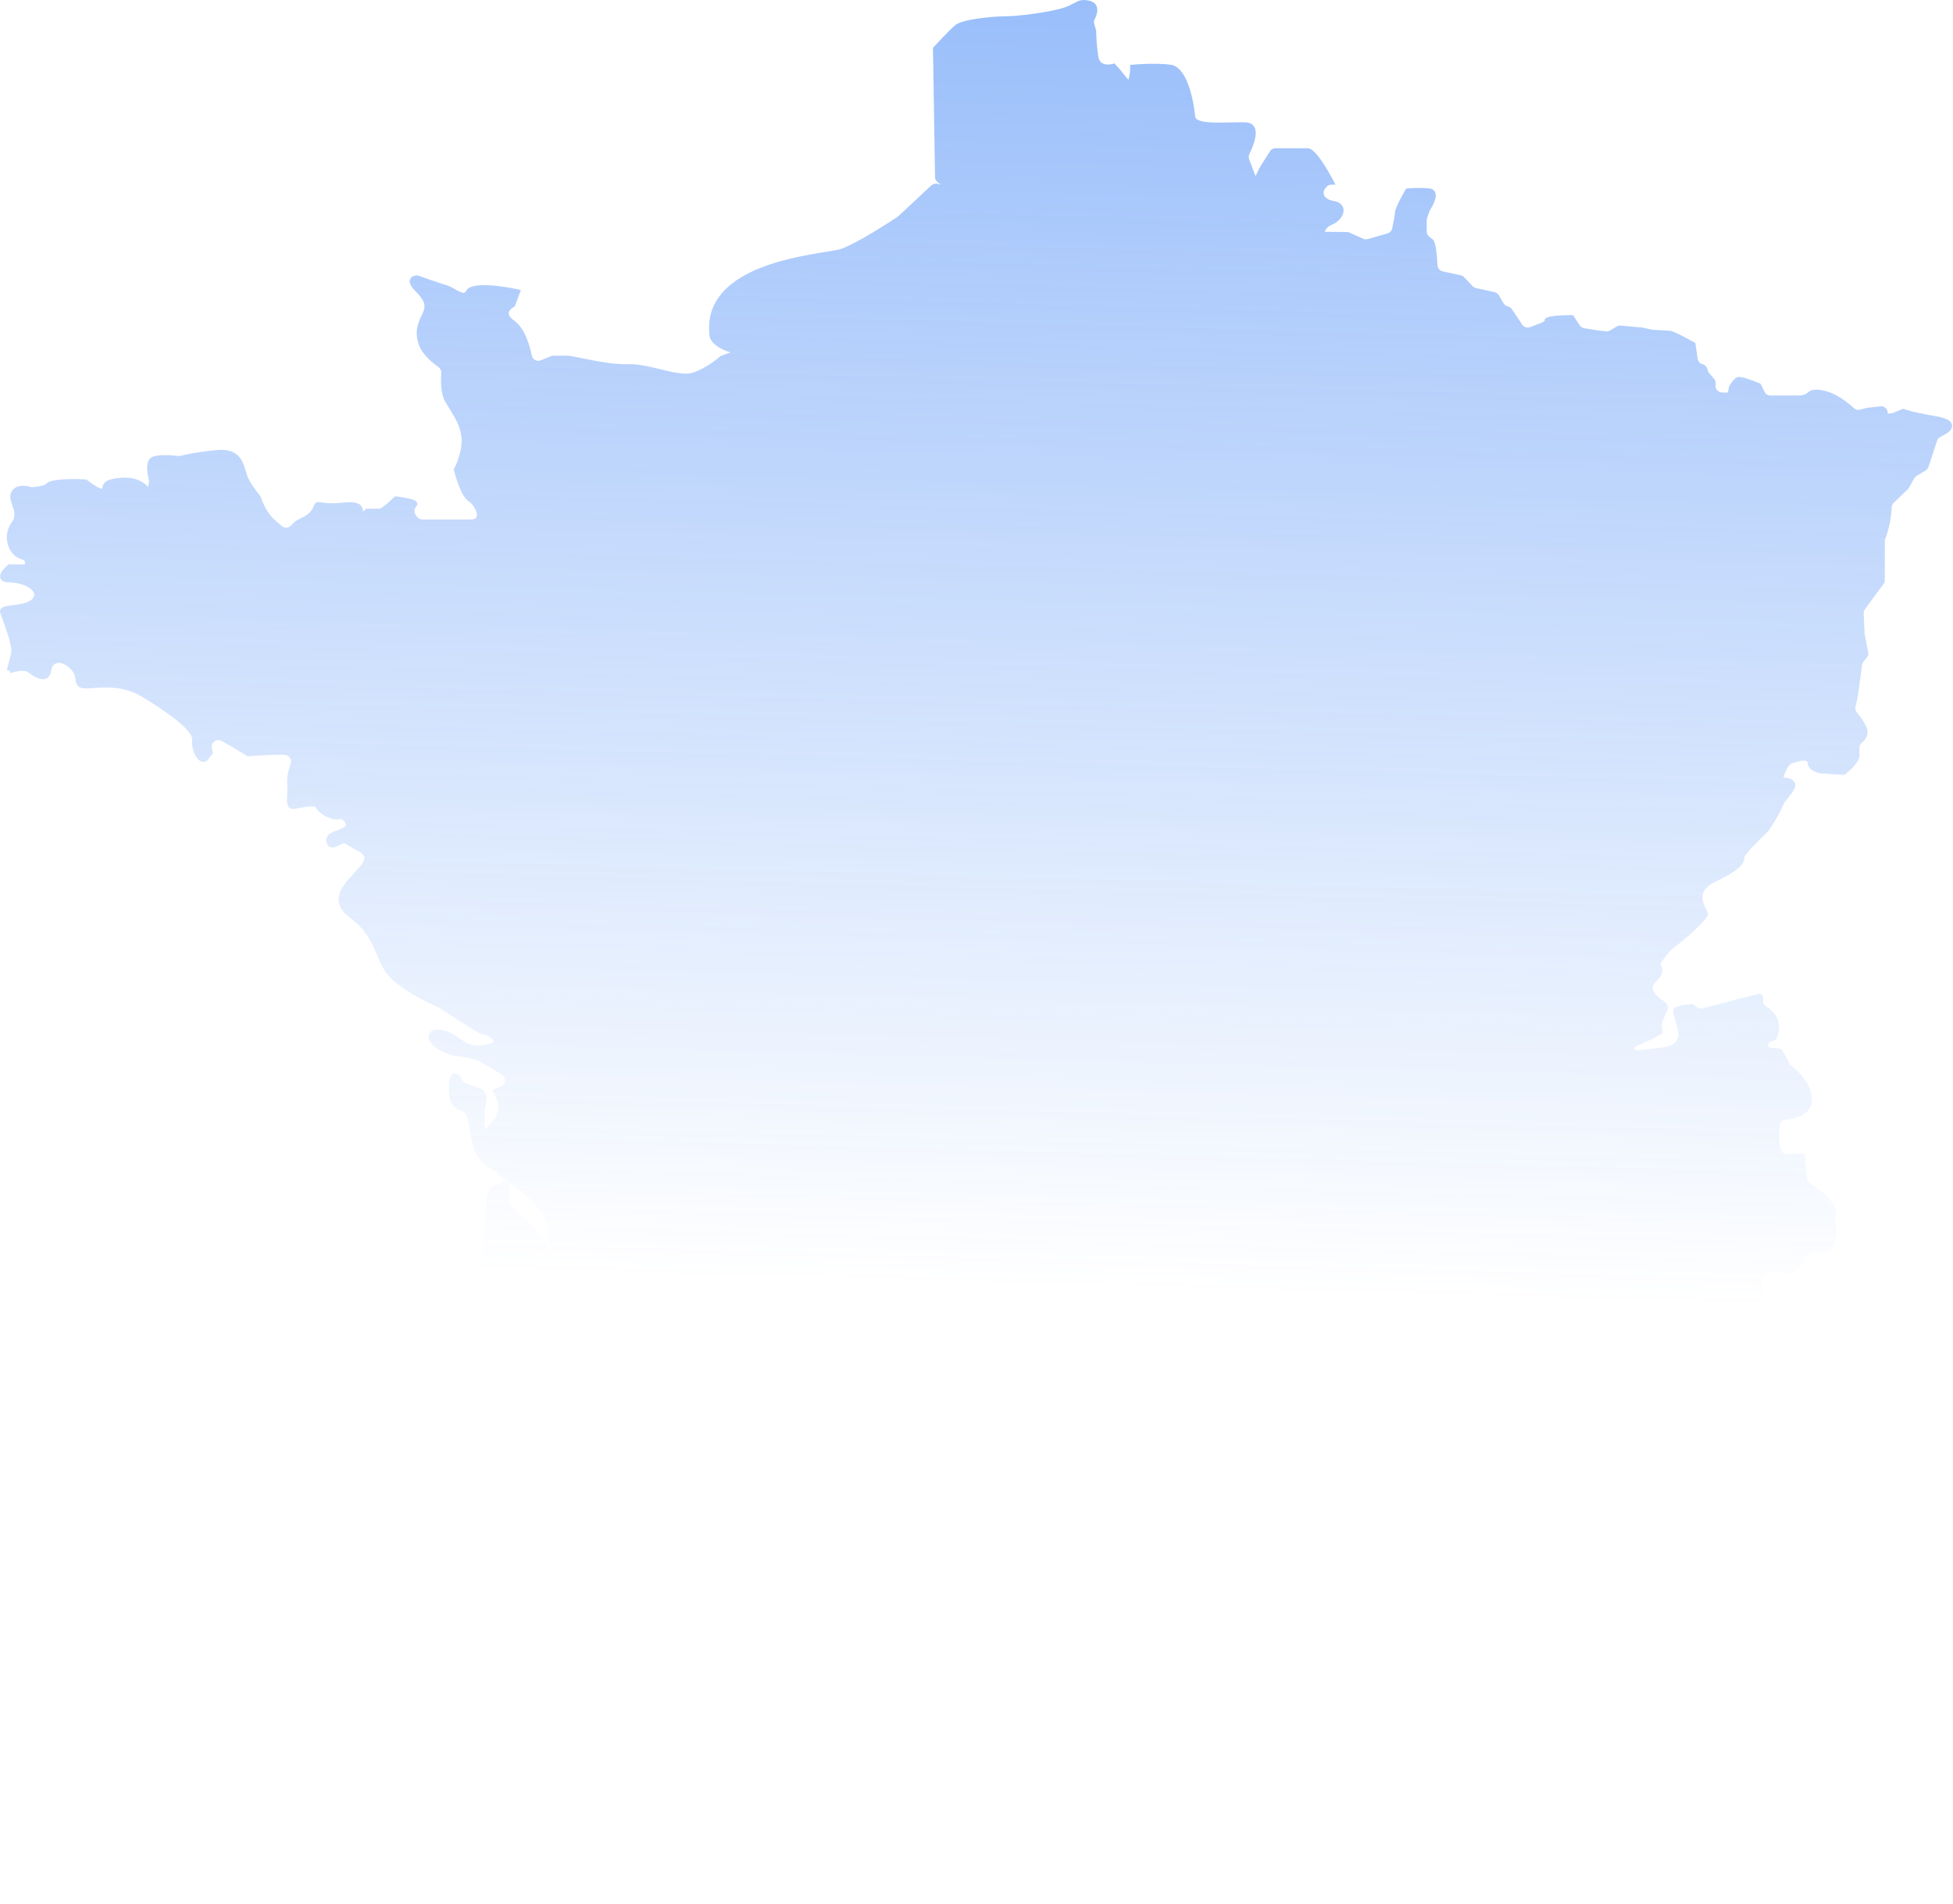 <svg width="2075" height="2023" viewBox="0 0 2075 2023" fill="none" xmlns="http://www.w3.org/2000/svg">
<path d="M2002.92 572.556C2004.73 568.049 2009.19 555.35 2009.85 538.969C2009.9 537.155 2010.67 535.396 2011.99 534.132C2015.9 530.394 2024.14 522.478 2026.62 520.17C2027.11 519.73 2027.5 519.235 2027.83 518.631L2034.04 507.911C2034.64 506.867 2035.52 505.988 2036.57 505.383L2045.86 499.886C2047.34 499.006 2048.44 497.632 2048.99 495.983L2058.01 468.333C2058.56 466.629 2059.71 465.255 2061.25 464.375L2067.58 460.802C2068.79 460.143 2074.78 456.625 2073.95 451.457C2073.24 446.95 2067.96 444.091 2056.91 442.168C2031.89 437.935 2023.15 434.692 2023.1 434.637L2022.05 434.252L2010.62 438.924L2005.67 439.529V438.704C2005.67 434.472 2001.99 431.174 1997.81 431.668L1983.24 433.372C1982.91 433.372 1982.52 433.482 1982.19 433.592L1976.37 435.186C1974 435.846 1971.53 435.186 1969.71 433.592C1963.39 427.765 1950.52 417.266 1936.67 414.738C1926.55 412.924 1923.69 414.518 1920.56 417.156C1918.8 418.64 1916.93 420.18 1909.29 420.18H1881.09C1878.39 420.18 1875.92 418.64 1874.76 416.222L1870.58 407.701L1869.59 407.262C1860.8 403.579 1849.64 399.456 1846.12 400.665C1842.71 401.765 1839.3 406.822 1837.65 409.57C1837.21 410.34 1836.94 411.11 1836.77 411.989L1835.89 416.991H1829.79C1825.67 416.991 1822.42 413.528 1822.75 409.406L1822.86 407.537C1822.97 405.723 1822.42 403.854 1821.21 402.479L1816.04 396.488C1815.44 395.773 1815 395.003 1814.73 394.124L1813.9 391.595C1813.19 389.342 1811.32 387.582 1809.01 386.978H1808.9C1806.2 386.263 1804.17 384.009 1803.73 381.206L1801.26 364.385L1799.99 363.671C1791.74 359.053 1777.34 351.302 1773.88 351.302C1771.51 351.302 1761.01 350.643 1755.73 350.313C1755.35 350.313 1755.02 350.258 1754.69 350.148L1745.62 348.114C1745.34 348.059 1745.01 348.004 1744.68 347.949L1721.86 345.915C1720.38 345.805 1718.84 346.135 1717.58 346.905L1710.81 351.028C1709.49 351.797 1707.95 352.182 1706.47 352.017L1699.43 351.302C1699.43 351.302 1699.16 351.302 1698.99 351.247L1683.1 348.664C1681.12 348.334 1679.42 347.235 1678.32 345.531L1671.34 334.811H1669.8C1641.1 334.811 1641.1 338.549 1641.15 340.748C1640.77 341.518 1638.08 342.947 1635.49 343.772L1625.7 347.509C1622.63 348.664 1619.16 347.564 1617.29 344.816L1606.35 328.49C1605.47 327.226 1604.21 326.236 1602.78 325.741L1601.18 325.192C1599.53 324.642 1598.21 323.543 1597.34 322.058L1592.61 313.813C1591.62 312.109 1589.97 310.845 1587.99 310.405L1568.09 306.007C1566.71 305.677 1565.45 304.963 1564.46 303.918L1555.66 294.519C1554.67 293.474 1553.41 292.76 1551.98 292.43L1532.84 288.307C1529.71 287.647 1527.46 284.954 1527.29 281.766C1525.97 256.919 1523.06 254.94 1522.07 254.281C1520.86 253.456 1519.37 252.247 1518.16 251.092C1516.68 249.773 1515.86 247.849 1515.86 245.87V234.217C1515.86 233.502 1515.97 232.732 1516.19 232.073L1518.44 225.037C1518.66 224.432 1518.93 223.827 1519.26 223.333C1521.68 219.595 1527.35 209.975 1524.76 204.258C1524.05 202.609 1522.34 200.575 1518.6 200.19C1507.72 199.036 1495.95 200.19 1495.46 200.19L1493.97 200.355L1493.2 201.674C1490.56 206.182 1482.04 221.354 1482.04 226.136C1482.04 228.335 1480.56 236.031 1479.13 242.682C1478.58 245.211 1476.71 247.245 1474.18 247.959C1468.41 249.608 1457.96 252.632 1453.23 254.006C1451.64 254.446 1449.93 254.336 1448.4 253.676L1433.72 247.08C1432.84 246.695 1431.85 246.475 1430.91 246.475L1407.55 246.255C1408.21 244.056 1410.02 240.868 1415.13 238.724C1422.83 235.591 1428.11 228.61 1427.45 222.508C1427.17 220.254 1425.63 214.867 1416.67 213.438C1412.6 212.778 1409.96 211.294 1408.26 209.59C1405.73 207.117 1405.68 203.049 1407.88 200.3L1409.03 198.871C1410.35 197.222 1412.38 196.232 1414.47 196.232H1418.93L1416.67 191.89C1411.23 181.556 1397.76 157.479 1389.4 157.479H1355.2C1352.79 157.479 1350.53 158.688 1349.27 160.777L1338.71 177.378C1338.71 177.378 1338.44 177.818 1338.33 178.037L1333.93 187.053L1327.16 169.077C1326.45 167.208 1326.62 165.175 1327.49 163.361C1330.96 156.489 1336.79 142.747 1332.88 135.216C1331.73 133.072 1329.31 130.379 1324.14 130.049C1319.63 129.774 1313.8 129.939 1307.65 130.049C1293.74 130.434 1270.48 131.038 1269.88 124.002C1269.88 123.452 1265.31 71.671 1243.76 68.757C1227.54 66.559 1204.34 68.647 1203.41 68.757L1200.77 68.977V71.671C1200.77 77.113 1199.83 82.83 1198.79 84.534C1198.46 84.314 1197.96 83.874 1197.3 82.995C1188.67 72.001 1185.37 68.703 1185.21 68.593L1184 67.383L1182.35 67.878C1182.35 67.878 1175.37 69.912 1170.86 66.998C1168.6 65.514 1167.23 62.986 1166.73 59.248C1164.97 45.945 1164.7 36.215 1164.64 33.192C1164.64 32.532 1164.53 31.873 1164.32 31.268L1162.61 25.771C1162.06 24.012 1162.17 22.143 1163 20.549C1164.81 17.031 1166.84 11.644 1165.3 7.136C1164.59 5.047 1162.72 2.244 1158.21 0.98C1149.86 -1.329 1145.84 0.815 1140.73 3.563C1137.7 5.212 1134.24 7.081 1128.74 8.675C1113.51 13.128 1081.79 17.306 1068.32 17.306C1056.28 17.306 1022.74 20.109 1014.88 26.761C1008.34 32.312 992.723 49.243 992.064 49.958L991.239 50.837L993.438 188.042C993.438 190.131 994.428 192.11 996.077 193.429L999.376 196.068L995.967 195.243C993.658 194.693 991.239 195.353 989.534 196.947L954.347 229.764C954.073 230.039 953.798 230.259 953.468 230.424C948.849 233.502 909.099 259.778 892.385 264.78C889.801 265.549 884.468 266.429 877.706 267.528C837.955 273.905 744.985 288.857 753.946 357.404C754.001 357.844 754.111 358.284 754.221 358.723C755.101 361.307 759.005 369.003 776.048 374.335L766.042 378.073L765.107 378.622C765.107 378.622 750.867 391.43 735.583 396.048C727.556 398.521 714.966 395.498 701.606 392.255C689.895 389.451 677.744 386.483 667.078 386.923C652.289 387.473 631.452 383.24 617.652 380.381C610.119 378.842 605.116 377.853 602.697 377.853H587.963C587.028 377.853 586.148 378.018 585.269 378.403L574.603 382.8C570.534 384.504 565.916 382.031 565.036 377.743C562.562 365.814 557.229 348.444 546.398 340.693C543.594 338.714 540.295 335.636 540.46 332.613C540.68 329.479 544.529 326.786 546.013 326.016L547.003 325.467L553.38 308.041L550.082 307.327C538.646 304.908 500.82 297.927 495.432 308.866C494.607 310.57 493.727 310.845 493.452 310.955C491.198 311.669 486.965 309.251 483.281 307.162C480.367 305.513 477.398 303.808 474.594 303.039C466.787 300.84 444.411 292.76 444.191 292.705L443.201 292.54C442.596 292.54 437.373 292.65 435.724 296.662C433.964 301.005 437.978 305.787 441.167 309.031C452.438 320.464 452.603 325.577 448.699 333.547C443.586 343.936 440.122 353.006 445.345 367.079C448.974 376.863 459.585 385.549 465.908 390.001C467.887 391.43 468.986 393.684 468.822 396.103C468.272 403.964 468.107 417.981 472.945 426.611C474.429 429.195 476.024 431.778 477.673 434.417C483.281 443.432 489.109 452.722 490.319 464.815C491.803 480.097 482.731 497.412 482.621 497.632L482.072 498.622L482.347 499.721C483.006 502.524 489.329 527.316 498.126 532.703C502.689 535.506 507.802 544.082 506.538 548.644C505.933 550.788 503.624 551.887 499.61 551.887H448.864C446.885 551.887 445.015 551.063 443.696 549.634C443.256 549.139 442.816 548.699 442.431 548.204C439.902 545.236 439.627 540.619 442.321 537.815C443.091 537.045 443.366 536.111 443.256 535.012C443.091 533.033 442.761 530.009 421.044 527.371L419.67 527.206L418.68 528.195C412.302 534.682 404.99 540.399 403.011 540.454H389.156L385.417 543.422C385.582 541.883 385.417 540.344 384.813 538.914C382.668 534.407 376.401 532.758 365.735 533.857C350.835 535.451 344.183 534.297 340.939 533.692C335.881 532.813 334.726 533.967 332.747 538.969C330.218 545.346 324.17 548.369 318.287 551.283L316.363 552.217C313.669 553.591 311.305 555.845 309.325 558.209C306.851 561.122 302.508 561.397 299.539 558.978C296.185 556.23 292.337 552.877 289.093 549.524C281.616 541.883 276.942 527.811 276.887 527.646L276.338 526.601C276.338 526.601 265.397 513.793 262.373 504.613C261.988 503.514 261.658 502.305 261.328 501.095C258.524 491.256 254.291 476.359 232.079 478.008C213.386 479.382 196.617 483.065 191.394 484.274C190.624 484.439 189.854 484.494 189.03 484.384C181.608 483.45 164.344 482.021 159.396 487.078C154.393 492.135 156.812 504.283 158.131 509.451C158.351 510.33 158.406 511.21 158.241 512.144L157.471 517.311C152.908 512.254 144.276 506.537 128.937 507.582C112.993 508.681 109.364 512.639 108.704 518.686C108.704 518.85 108.704 519.125 108.704 519.235C106.45 519.51 98.863 515.058 92.32 509.835L91.606 509.286H90.671C82.424 508.846 55.154 507.966 49.821 513.408C47.182 516.102 39.43 517.256 34.152 517.476C33.437 517.476 32.777 517.421 32.063 517.201C28.104 516.047 17.273 513.793 12.325 522.204C9.631 526.876 11.39 531.878 13.095 536.771C15.184 542.817 17.218 548.479 12.545 554.801C7.322 561.892 5.892 571.127 8.641 579.537C11.005 586.738 16.064 592.07 22.111 593.884C24.64 594.599 26.235 595.643 26.565 596.853C26.84 597.732 26.565 598.777 26.125 599.601H9.081L8.311 600.261C5.343 602.679 -1.365 608.946 0.449 614.168C1.989 618.676 8.147 618.676 10.126 618.676C21.122 618.676 32.832 623.513 35.746 629.23C36.791 631.264 36.516 633.188 35.032 635.387C31.348 640.664 21.067 641.983 13.534 642.917C6.882 643.742 2.429 644.292 0.669 647.15C-0.045 648.359 -0.21 649.734 0.284 651.108C0.724 652.427 1.494 654.516 2.429 657.1C5.617 665.895 13.15 686.454 11.995 692.28C10.841 698.327 8.806 706.078 7.817 709.761C7.487 710.97 7.267 711.795 7.267 711.959L10.071 712.509H10.126L11.115 715.203C18.373 712.509 27.224 711.245 30.743 714.818C32.557 716.302 42.014 723.613 48.776 720.975C50.811 720.15 53.45 718.116 54.219 712.949C54.714 709.816 56.089 705.858 59.937 704.594C64.171 703.219 69.999 705.528 75.057 710.75C79.29 715.093 79.84 718.831 80.28 722.129C80.995 727.351 82.259 731.309 91.056 731.309C93.475 731.309 96.334 731.144 99.468 730.924C113.378 729.99 132.456 728.725 151.809 740.709C167.753 750.658 205.139 773.856 204.149 786.114C203.27 797.053 208.383 806.728 213.716 808.871C216.465 809.971 219.269 809.201 221.138 806.837L226.306 800.241L225.976 798.812C225.646 797.438 225.316 796.008 225.096 794.634C223.997 788.752 230.155 784.19 235.378 787.103C243.79 791.721 254.786 798.317 262.483 803.099L263.307 803.594L264.242 803.484C277.822 802.22 293.051 801.56 302.453 801.945C307.181 802.165 310.37 806.782 308.886 811.235C306.961 816.952 304.542 824.098 305.147 832.508C305.477 837.016 305.257 841.194 305.092 844.877C304.762 850.923 304.542 855.321 307.236 857.849C308.611 859.114 310.48 859.609 312.789 859.279C314.164 859.059 315.813 858.784 317.572 858.454C331.592 855.871 335.056 856.53 335.441 857.52C338.135 864.281 353.694 872.911 360.676 870.053C362.051 869.503 365.13 871.097 366.669 873.736C368.319 876.484 366.834 877.804 366.339 878.188C364.415 879.837 361.281 880.992 358.202 882.091C353.474 883.85 348.966 885.499 347.261 889.347C346.382 891.271 346.382 893.415 347.261 895.724C348.031 897.867 349.296 899.297 350.945 900.011C353.859 901.166 356.883 899.627 359.797 898.142C363.755 896.108 366.339 895.064 368.484 896.933C370.573 898.747 373.377 900.231 376.346 901.77C381.019 904.189 386.297 906.992 387.012 910.62C387.507 913.039 386.077 916.227 382.833 920.075C380.689 922.659 378.325 925.188 376.071 927.716C367.164 937.501 358.697 946.681 359.797 957.29C360.457 963.886 364.745 969.933 372.937 975.87C388.991 987.468 395.149 1001.93 400.592 1014.62C403.671 1021.88 406.639 1028.7 410.983 1034.41C424.398 1051.84 462.004 1068.49 463.653 1069.21C466.512 1070.47 474.759 1075.86 482.786 1081.08C501.425 1093.23 510.606 1099 514.235 1099C516.764 1099 524.021 1103.51 524.296 1106.26C524.406 1107.14 522.427 1108.62 517.863 1109.61C502.524 1113.07 495.652 1108.24 487.68 1102.69C486.305 1101.75 484.986 1100.76 483.556 1099.88C475.694 1094.77 464.258 1091.58 458.76 1095.15C456.286 1096.75 455.132 1099.44 455.516 1102.74C456.836 1114.23 480.862 1122.03 484.161 1122.03C487.735 1122.03 504.888 1124.29 510.496 1128.08C511.926 1129.07 514.73 1130.66 518.193 1132.64C521.602 1134.57 527.87 1138.14 533.313 1141.71C538.041 1144.79 537.436 1151.83 532.323 1154.14C528.42 1155.84 526 1156.94 526 1156.94L522.812 1158.31L524.736 1161.23C525.231 1161.94 536.062 1179.04 522.702 1191.74C520.118 1195.25 516.874 1198.66 515.06 1199.82C515.06 1199.6 515.06 1199.27 515.06 1198.94V1178.65C515.06 1177.94 515.169 1177.22 515.389 1176.51C517.479 1170.02 518.468 1159.96 511.101 1156.83C508.902 1155.9 506.428 1155.02 503.844 1154.14C498.676 1152.38 492.243 1150.18 491.198 1147.49C489.604 1143.53 486.25 1139.68 482.457 1140.5C478.113 1141.49 476.464 1147.38 477.068 1159.69C477.728 1174.42 483.061 1177.55 489.439 1179.86C492.353 1180.96 494.332 1181.68 495.542 1184.7C497.301 1189.26 498.181 1194.43 499.06 1199.98C500.215 1207.18 501.534 1215.32 505.218 1224.17C509.891 1235.22 518.523 1240 524.296 1243.19C526.11 1244.18 528.584 1245.55 528.914 1246.27C529.739 1247.92 531.938 1249.51 538.151 1253.96C552.006 1263.86 580.76 1284.47 582.3 1306.4C583.014 1316.96 584.774 1329.05 586.533 1340.21C584.334 1332.35 581.365 1324.1 576.912 1316.74C570.039 1305.25 559.923 1296.51 551.786 1289.47C546.453 1284.91 541.45 1280.57 540.735 1278.09C539.965 1275.35 540.405 1270.95 540.735 1267.04C541.285 1261.6 541.67 1257.65 539.141 1255.72C538.426 1255.17 536.941 1254.4 534.687 1255.34L533.423 1255.83C527.595 1258.08 516.764 1262.32 516.764 1274.47C516.764 1280.73 514.895 1301.62 513.41 1318.44C512.146 1332.46 511.376 1341.14 511.376 1343.4C511.321 1345.16 508.407 1357.14 505.383 1369.89C497.906 1401.12 486.635 1448.28 486.635 1464.94C486.635 1470.93 487.295 1475.16 490.594 1475.99C494.662 1477.08 497.631 1471.92 502.909 1462.02C503.569 1460.81 504.338 1459.33 505.053 1458.01C506.758 1454.93 510.441 1453.5 513.74 1454.82C519.238 1456.97 526.385 1461.03 527.65 1464.28C527.815 1464.66 527.925 1464.99 526.715 1465.71C517.204 1471.48 510.496 1470.32 510.441 1470.27C503.899 1468.95 502.414 1470.16 501.809 1470.71C501.04 1471.37 500.6 1472.3 500.6 1472.91C500.27 1474.12 497.136 1480.38 494.442 1485.44L494.112 1486.54C493.892 1488.52 472.23 1684.98 426.377 1724.28L425.882 1724.78C420.384 1732.47 403.616 1752.87 392.125 1755.34C382.503 1757.43 379.315 1762.98 379.534 1767.49C379.809 1772.66 384.318 1776.89 390.256 1777.55C391.96 1777.77 393.499 1777.88 394.929 1777.93C398.393 1778.1 400.922 1780.85 401.471 1784.26C401.636 1785.25 401.911 1786.13 402.406 1786.84C403.176 1787.88 404.385 1788.49 405.65 1788.49C406.255 1788.49 407.409 1788.71 408.949 1788.98C415.216 1790.03 426.817 1792.01 436.658 1788.32C440.122 1787.06 442.761 1787 444.026 1788.21C445.51 1789.59 445.785 1793.05 444.74 1796.79C442.761 1803.94 432.37 1820.92 432.37 1820.92C432.15 1821.2 426.597 1828.45 436.713 1840.05C443.146 1847.42 449.634 1850.82 453.922 1849.12C455.077 1848.68 457.826 1847.09 457.826 1842.47C457.826 1836.92 459.145 1830.93 460.3 1829.17C460.3 1829.17 460.355 1829.22 460.41 1829.28C465.413 1834.39 469.591 1841.7 469.646 1841.81L470.471 1843.29H480.037C483.391 1843.29 486.305 1845.71 486.965 1849.01L488.064 1854.62L490.813 1854.18C490.813 1854.18 503.679 1852.31 512.201 1859.07C518.523 1864.07 527.375 1864.51 536.007 1864.95C541.835 1865.23 547.827 1865.5 552.831 1867.21C563.662 1870.94 564.816 1888.48 564.816 1888.64L565.091 1893.76L569.269 1890.9C569.269 1890.9 572.128 1889.08 575.482 1889.8C578.066 1890.35 580.375 1892.27 582.41 1895.52C591.206 1909.64 600.938 1907.66 611.219 1905.57C615.452 1904.7 619.631 1901.78 623.644 1898.98C632.331 1892.82 637.005 1890.51 641.788 1895.9C644.042 1898.43 646.241 1901.23 648.55 1904.09C657.457 1915.19 667.518 1927.84 682.198 1929.71C694.073 1931.25 708.533 1927.89 717.055 1925.36C719.804 1924.54 722.718 1925.58 724.532 1927.78C727.446 1931.41 732.284 1935.15 739.487 1935.15C743.005 1935.15 747.184 1935.04 751.857 1934.93C762.743 1934.65 776.323 1934.38 789.793 1935.09C795.071 1935.42 799.744 1935.81 803.703 1936.14C816.513 1937.24 822.396 1937.68 823.826 1933.11C824.43 1931.41 824.046 1928.77 823.221 1923.06C822.726 1919.7 821.626 1912.23 821.846 1907.99C821.956 1906.45 822.781 1905.24 823.881 1904.15C825.75 1902.33 826.245 1899.86 826.63 1898.1C826.74 1897.71 826.85 1897.16 826.959 1896.78C827.729 1897 829.598 1897.82 833.447 1900.63C849.116 1912.01 852.8 1913.16 872.703 1913.16C885.183 1913.16 892.33 1920.75 897.004 1925.75C899.368 1928.28 901.072 1930.09 903.106 1930.64C905.525 1931.25 912.673 1932.51 920.205 1933.83C926.583 1934.93 933.07 1936.08 936.589 1936.8C939.118 1937.29 941.702 1940.54 944.176 1943.72C947.475 1947.9 951.159 1952.63 956.547 1952.63C958.636 1952.63 962.045 1952.52 966.113 1952.46C972.931 1952.3 982.002 1952.08 988.875 1952.19C992.283 1952.19 995.362 1954.66 995.747 1958.07C996.132 1961.48 998.056 1965.99 1003.94 1971.59C1012.63 1979.78 1021.86 1981.93 1028.57 1983.47C1034.23 1984.79 1037.48 1985.61 1038.8 1988.25C1040.17 1991.05 1039.84 1993.75 1039.51 1996.6C1039.02 2001 1038.3 2007.05 1046.71 2010.51C1057.27 2014.8 1073.16 2021.23 1092.9 1998.8C1102.79 1987.53 1110.27 1992.59 1122.7 2002.65C1128.47 2007.32 1134.46 2012.16 1141.33 2014.63C1144.58 2015.79 1147.49 2016.94 1150.13 2018.04C1156.56 2020.63 1161.95 2022.83 1167.83 2022.83C1173.72 2022.83 1180.31 2020.57 1189.06 2014.31C1193.84 2010.84 1198.18 2007.43 1202.25 2004.25C1214.4 1994.68 1223.2 1987.75 1233.53 1987.75C1239.58 1987.75 1243.54 1987.2 1246.18 1984.51C1249.59 1980.99 1249.53 1975 1249.42 1963.13C1249.42 1960.49 1249.37 1957.47 1249.37 1954.17C1249.37 1926.79 1249.42 1863.36 1249.42 1863.36V1862.04L1248.49 1861.16C1245.08 1857.97 1235.79 1848.41 1234.19 1842.8C1234.19 1842.8 1234.19 1842.74 1234.19 1842.69C1234.63 1842.8 1235.13 1842.85 1235.57 1842.96C1238.26 1843.57 1241.95 1844.34 1246.56 1844.34C1259.7 1844.34 1264.71 1837.91 1269.16 1832.3C1271.2 1829.66 1271.97 1825.92 1272.73 1822.3C1273.94 1816.52 1274.88 1813.01 1278.01 1812.62C1279.77 1812.4 1281.81 1812.29 1284.01 1812.24C1292.86 1811.85 1304.95 1811.36 1315.07 1802.01C1319.85 1797.56 1322.05 1797.56 1324.97 1797.56C1328.87 1797.56 1333.6 1797.56 1342.83 1790.03L1346.52 1787C1391.82 1749.74 1419.7 1732.42 1429.26 1735.44C1430.53 1735.88 1431.3 1736.71 1431.68 1738.19C1437.51 1759.03 1445.04 1759.08 1456.7 1757.43C1458.57 1757.16 1460.49 1756.88 1462.63 1756.72C1475.83 1755.67 1512.01 1756.72 1521.02 1759.74C1519.32 1761.17 1517.28 1762.49 1515.31 1763.75C1511.13 1766.45 1507.5 1768.81 1506.95 1772.44C1506.78 1773.65 1506.84 1775.52 1508.43 1777.49C1513.11 1783.38 1543.84 1784.81 1556.71 1785.14C1565.23 1785.69 1579.85 1785.69 1582.05 1779.53C1583.65 1775.08 1578.53 1771.23 1576.88 1769.96C1572.15 1766.45 1570.34 1762.98 1570.67 1761.11C1570.73 1760.67 1570.94 1760.12 1571.93 1759.79C1573.86 1759.24 1578.59 1759.96 1584.53 1766.28C1585.9 1769.63 1593.05 1784.04 1612.78 1784.04H1639.12C1640.05 1783.76 1640.99 1783.6 1641.92 1783.43C1645.33 1782.88 1648.3 1785.25 1649.24 1788.54C1649.68 1790.14 1650.67 1791.29 1651.33 1792.06C1651.66 1792.39 1652.15 1793 1652.21 1793.22C1652.21 1793.22 1652.2 1793.44 1651.93 1793.88C1651.05 1795.53 1649.46 1797.61 1647.97 1799.65C1644.29 1804.6 1642.09 1807.56 1643.46 1810.37C1643.79 1811.03 1644.73 1812.46 1647.15 1812.46C1648.14 1812.46 1650.06 1812.24 1653.96 1811.74C1665.18 1810.31 1695.03 1806.46 1703.56 1812.02C1706.8 1814.16 1709.66 1816.19 1712.24 1818.01C1716.7 1821.2 1720.6 1824 1724.61 1825.76C1726.81 1826.75 1728.24 1828.78 1728.68 1831.2C1728.96 1832.79 1729.62 1834.5 1730.77 1836.04C1733.9 1840.16 1739.79 1841.75 1748.36 1840.93C1757.6 1840 1762.88 1836.92 1767.11 1834.44C1773.05 1830.93 1776.62 1828.84 1788.83 1834.11C1790.15 1834.66 1791.19 1835.21 1792.07 1835.6C1791.96 1835.6 1791.85 1835.6 1791.8 1835.6C1788.55 1835.82 1785.97 1836.04 1785.59 1838.79C1785.2 1841.48 1787.95 1842.52 1788.94 1842.91C1798.12 1846.43 1812.36 1844.28 1812.97 1844.17L1815.77 1843.73L1815.44 1840.88C1815.22 1839.23 1814.89 1835.43 1815 1832.24C1815.05 1829.88 1816.26 1827.63 1818.35 1826.42C1820.94 1824.88 1824.73 1823.39 1828.03 1823.39H1828.19C1830.83 1823.39 1831.33 1824.49 1831.44 1824.88C1833.86 1830.65 1836.83 1833.62 1840.24 1833.62C1843.2 1833.62 1845.62 1831.42 1847.49 1827.08C1848.1 1825.7 1848.59 1824.16 1849.09 1822.68C1851.23 1816.03 1853.16 1810.26 1865.25 1810.26C1882.9 1810.26 1902.14 1801.63 1902.91 1801.24L1905.33 1800.14L1904.45 1797.56C1898.57 1780.57 1895.05 1777.6 1893.13 1777.11C1892.8 1776.01 1892.63 1773.48 1893.51 1770.84C1893.9 1769.8 1894.72 1767.93 1896.26 1767.44C1898.02 1766.83 1899.12 1765.79 1899.5 1764.36C1900.05 1762.1 1898.51 1760.4 1897.3 1759.03C1896.81 1758.48 1895.93 1757.54 1895.82 1757.43C1895.82 1757.38 1896.64 1756.06 1902.58 1754.35C1909.89 1752.26 1914.79 1751.66 1918.69 1751.16C1925.12 1750.34 1929.36 1749.79 1935.9 1743.85C1941.4 1738.91 1941.67 1731.71 1941.95 1725.88C1942.28 1718.46 1942.83 1717.25 1945.85 1717.25C1958.55 1717.25 1967.62 1716.04 1973.67 1709.83C1977.03 1706.42 1977.19 1701.97 1977.3 1698.45C1977.47 1694.38 1977.74 1693.45 1979 1693.01L1982.36 1691.91C1988.19 1689.98 1994.18 1688 1998.91 1685.09C2003.03 1682.56 2008.69 1677.23 2011.55 1674.43C2012.38 1673.6 2013.42 1673 2014.58 1672.72L2024.03 1670.08C2029.37 1668.32 2046.9 1662.06 2048.28 1654.14C2048.55 1652.71 2048.5 1649.91 2045.31 1647.44C2044.16 1646.5 2043.11 1645.79 2042.12 1645.18C2039.04 1643.31 2038 1639.3 2039.59 1636.11C2041.19 1632.92 2042.67 1630.67 2042.73 1630.62L2043.22 1629.9V1622.86C2043.22 1620.28 2044.6 1617.92 2046.85 1616.71L2053.12 1613.19C2059 1611.05 2069.94 1603.3 2069.01 1589.44C2068.13 1577.07 2061.58 1569.93 2058.01 1566.91C2058.67 1565.15 2058.78 1563.17 2057.68 1561.46C2055.54 1558.17 2050.42 1557.84 2040.64 1560.47C2033.32 1562.45 2025.02 1565.59 2017.05 1568.66C2010.78 1571.08 2002.37 1574.27 1996.82 1575.7C1993.96 1576.42 1990.99 1575.26 1989.34 1572.84C1983.57 1564.54 1970.26 1554.1 1947.78 1553.66C1944.81 1553.6 1942.22 1551.57 1941.34 1548.71C1939.64 1543.32 1936.89 1537.06 1932.88 1535.41C1930.68 1534.53 1929.74 1533.21 1928.7 1531.72C1927.65 1530.24 1926.44 1528.54 1924.08 1527.71L1922.76 1527.27C1922.6 1523.64 1922.87 1520.07 1923.47 1518.97C1927.65 1517.1 1928.31 1509.02 1928.31 1504.29V1502.26L1913.03 1496.27C1912.15 1495.39 1911.21 1493.96 1911.32 1493.25C1911.32 1492.97 1911.87 1492.37 1913.52 1491.76C1924.79 1487.42 1928.31 1481.7 1929.3 1477.69C1930.07 1474.61 1929.91 1468.29 1929.69 1463.84C1929.58 1461.8 1930.35 1459.82 1931.83 1458.4L1942.94 1447.84C1945.63 1445.26 1945.85 1441.02 1943.49 1438.17L1937.55 1431.13C1935.79 1429.04 1935.52 1426.24 1936.56 1423.76C1937.6 1421.29 1938.15 1418.6 1937.16 1416.18C1936.45 1414.36 1934.58 1412.17 1930.02 1411.67C1925.07 1411.18 1917.81 1411.67 1910.77 1412.28C1905.88 1412.66 1899.45 1413.15 1896.92 1412.83C1896.53 1411.4 1895.71 1410.13 1894.83 1408.81C1893.4 1406.61 1891.81 1404.14 1891.81 1400.35C1891.81 1398.59 1891.97 1397.21 1892.19 1395.95C1892.85 1390.84 1893.02 1387.21 1887.19 1376.98L1886.25 1375.34L1881.14 1375.94C1878.17 1376.27 1875.31 1374.73 1873.99 1372.09C1871.68 1367.31 1869.76 1361.15 1871.9 1356.92C1874.6 1351.7 1883.28 1350.71 1890.27 1350.82C1891.97 1351.92 1895.82 1353.84 1900.82 1352.91C1906.93 1351.81 1912.48 1346.92 1917.32 1338.4C1922.76 1328.72 1927.49 1329.55 1932.88 1330.48C1937.44 1331.3 1943.65 1332.35 1947.45 1323.88C1952.28 1313.27 1951.02 1304.42 1950.19 1298.54C1949.92 1296.62 1949.65 1294.64 1949.87 1293.82C1950.03 1293.1 1950.25 1292.61 1950.41 1292.11C1951.84 1288.37 1951.51 1286.23 1946.29 1277.32C1941.84 1269.85 1933.87 1264.35 1928.04 1260.34C1925.07 1258.3 1922.32 1256.38 1921.39 1255.17C1919.74 1252.92 1918.2 1239.51 1917.7 1228.4L1917.59 1225.6H1901.87L1900.66 1225.87C1900.66 1225.87 1897.58 1227.25 1895.05 1225.27C1892.41 1223.23 1888.73 1216.75 1890.76 1195.86C1891.09 1192.51 1893.79 1189.81 1897.14 1189.48C1904.18 1188.77 1914.07 1186.68 1920.01 1180.8C1923.42 1177.39 1925.18 1173.21 1925.18 1168.32C1925.18 1150.45 1908.74 1136.44 1903.13 1132.15C1902.31 1131.54 1901.65 1130.72 1901.21 1129.84L1894.78 1117.53C1893.68 1115.38 1891.53 1113.95 1889.11 1113.73L1879.71 1112.91C1879.11 1111.98 1878.45 1110.55 1878.78 1109.34C1879.22 1107.74 1881.64 1106.26 1885.43 1105.21L1886.64 1104.88L1887.24 1103.73C1887.46 1103.29 1892.47 1093.51 1888.62 1083.01C1886.58 1077.51 1882.62 1072.95 1876.69 1069.37C1874.38 1068 1872.89 1065.36 1873.28 1062.72C1873.61 1060.25 1873.28 1058.38 1872.23 1057.17C1871.19 1055.96 1869.65 1055.52 1867.89 1055.91C1864.32 1056.84 1822.92 1067.56 1809.06 1071.19C1807.03 1071.74 1804.88 1071.3 1803.18 1070.03L1798.62 1066.68H1797.57C1777.67 1068.05 1777.67 1072.29 1777.67 1074.1C1777.67 1075.59 1778.33 1077.84 1779.65 1082.46C1781.24 1088.01 1784.27 1098.34 1783.22 1101.26C1781.24 1106.53 1779.59 1109.89 1771.29 1111.76C1763.04 1113.62 1743.09 1115.49 1738.36 1115.99C1737.42 1115.22 1736.43 1114.12 1736.54 1113.46C1736.6 1112.85 1737.81 1111.37 1741.88 1109.78C1755.95 1104.28 1764.58 1098.78 1764.97 1098.56L1766.56 1097.57L1765.57 1089.55C1765.41 1088.34 1765.57 1087.13 1766.07 1085.97L1770.19 1075.8C1771.02 1074.87 1772.34 1073 1772.12 1070.36C1771.84 1067.17 1769.42 1064.26 1765.08 1061.79C1762.66 1060.19 1756.39 1054.97 1755.95 1049.86C1755.79 1047.61 1756.78 1045.52 1758.98 1043.48C1764.09 1038.76 1766.51 1034.14 1766.12 1029.74C1765.9 1027.38 1764.91 1025.56 1763.98 1024.35C1766.56 1020.12 1773.11 1010.17 1780.14 1005.39C1785.7 1001.6 1814.67 977.299 1814.67 971.197C1814.67 969.878 1814.01 968.614 1812.97 966.47C1810.88 962.347 1807.36 955.476 1809.56 948.88C1811.15 944.097 1815.6 939.974 1822.75 936.621C1848.92 924.308 1852.94 917.217 1853.32 911.555C1853.43 910.291 1853.87 909.136 1854.64 908.147C1858.27 903.255 1868.77 892.48 1878.23 883.63L1878.61 883.19C1879.05 882.531 1889.61 867.469 1894.01 856.31C1895.16 853.342 1897.85 849.934 1900.49 846.691C1904.78 841.304 1908.85 836.246 1906.93 831.574C1905.28 827.451 1899.83 826.407 1895.88 825.967C1895.55 825.967 1895.16 825.912 1894.83 825.857C1896.75 819.535 1900.33 811.95 1903.85 810.96L1905.88 810.355C1910.39 808.981 1917.15 806.947 1919.57 808.596C1919.79 808.761 1920.4 809.146 1920.56 810.685C1921.66 819.645 1932.99 822.009 1939.36 822.009L1959.76 823.163L1960.59 822.504C1963.12 820.525 1975.71 810.301 1975.71 802.605C1975.71 801.231 1975.71 799.801 1975.6 798.427C1975.6 797.273 1975.49 795.843 1975.49 794.469C1975.49 792.105 1976.75 790.017 1978.62 788.587C1981.92 786.114 1984.28 781.661 1984.28 777.429C1984.28 772.371 1978.4 764.126 1977.19 762.477L1972.63 756.485C1971.31 754.781 1970.87 752.582 1971.36 750.493L1973.45 742.083C1973.45 742.083 1973.56 741.588 1973.56 741.368L1978.45 706.243C1978.62 704.923 1979.17 703.714 1980.05 702.67L1983.35 698.712C1984.72 697.063 1985.27 694.919 1984.89 692.83L1981.15 673.81C1981.09 673.481 1981.04 673.096 1981.04 672.766L1980.1 651.658C1980.05 650.063 1980.54 648.469 1981.48 647.15L2001.16 620.435C2002.04 619.225 2002.54 617.796 2002.54 616.257C2002.54 608.176 2002.54 581.131 2002.54 574.7C2002.54 573.82 2002.7 572.996 2003.03 572.171L2002.92 572.556Z" fill="url(#paint0_linear_2117_420)"/>
<defs>
<linearGradient id="paint0_linear_2117_420" x1="925.5" y1="-1273.5" x2="843" y2="1724" gradientUnits="userSpaceOnUse">
<stop stop-color="#3B82F6"/>
<stop offset="0.879" stop-color="#3B82F6" stop-opacity="0"/>
</linearGradient>
</defs>
</svg>
